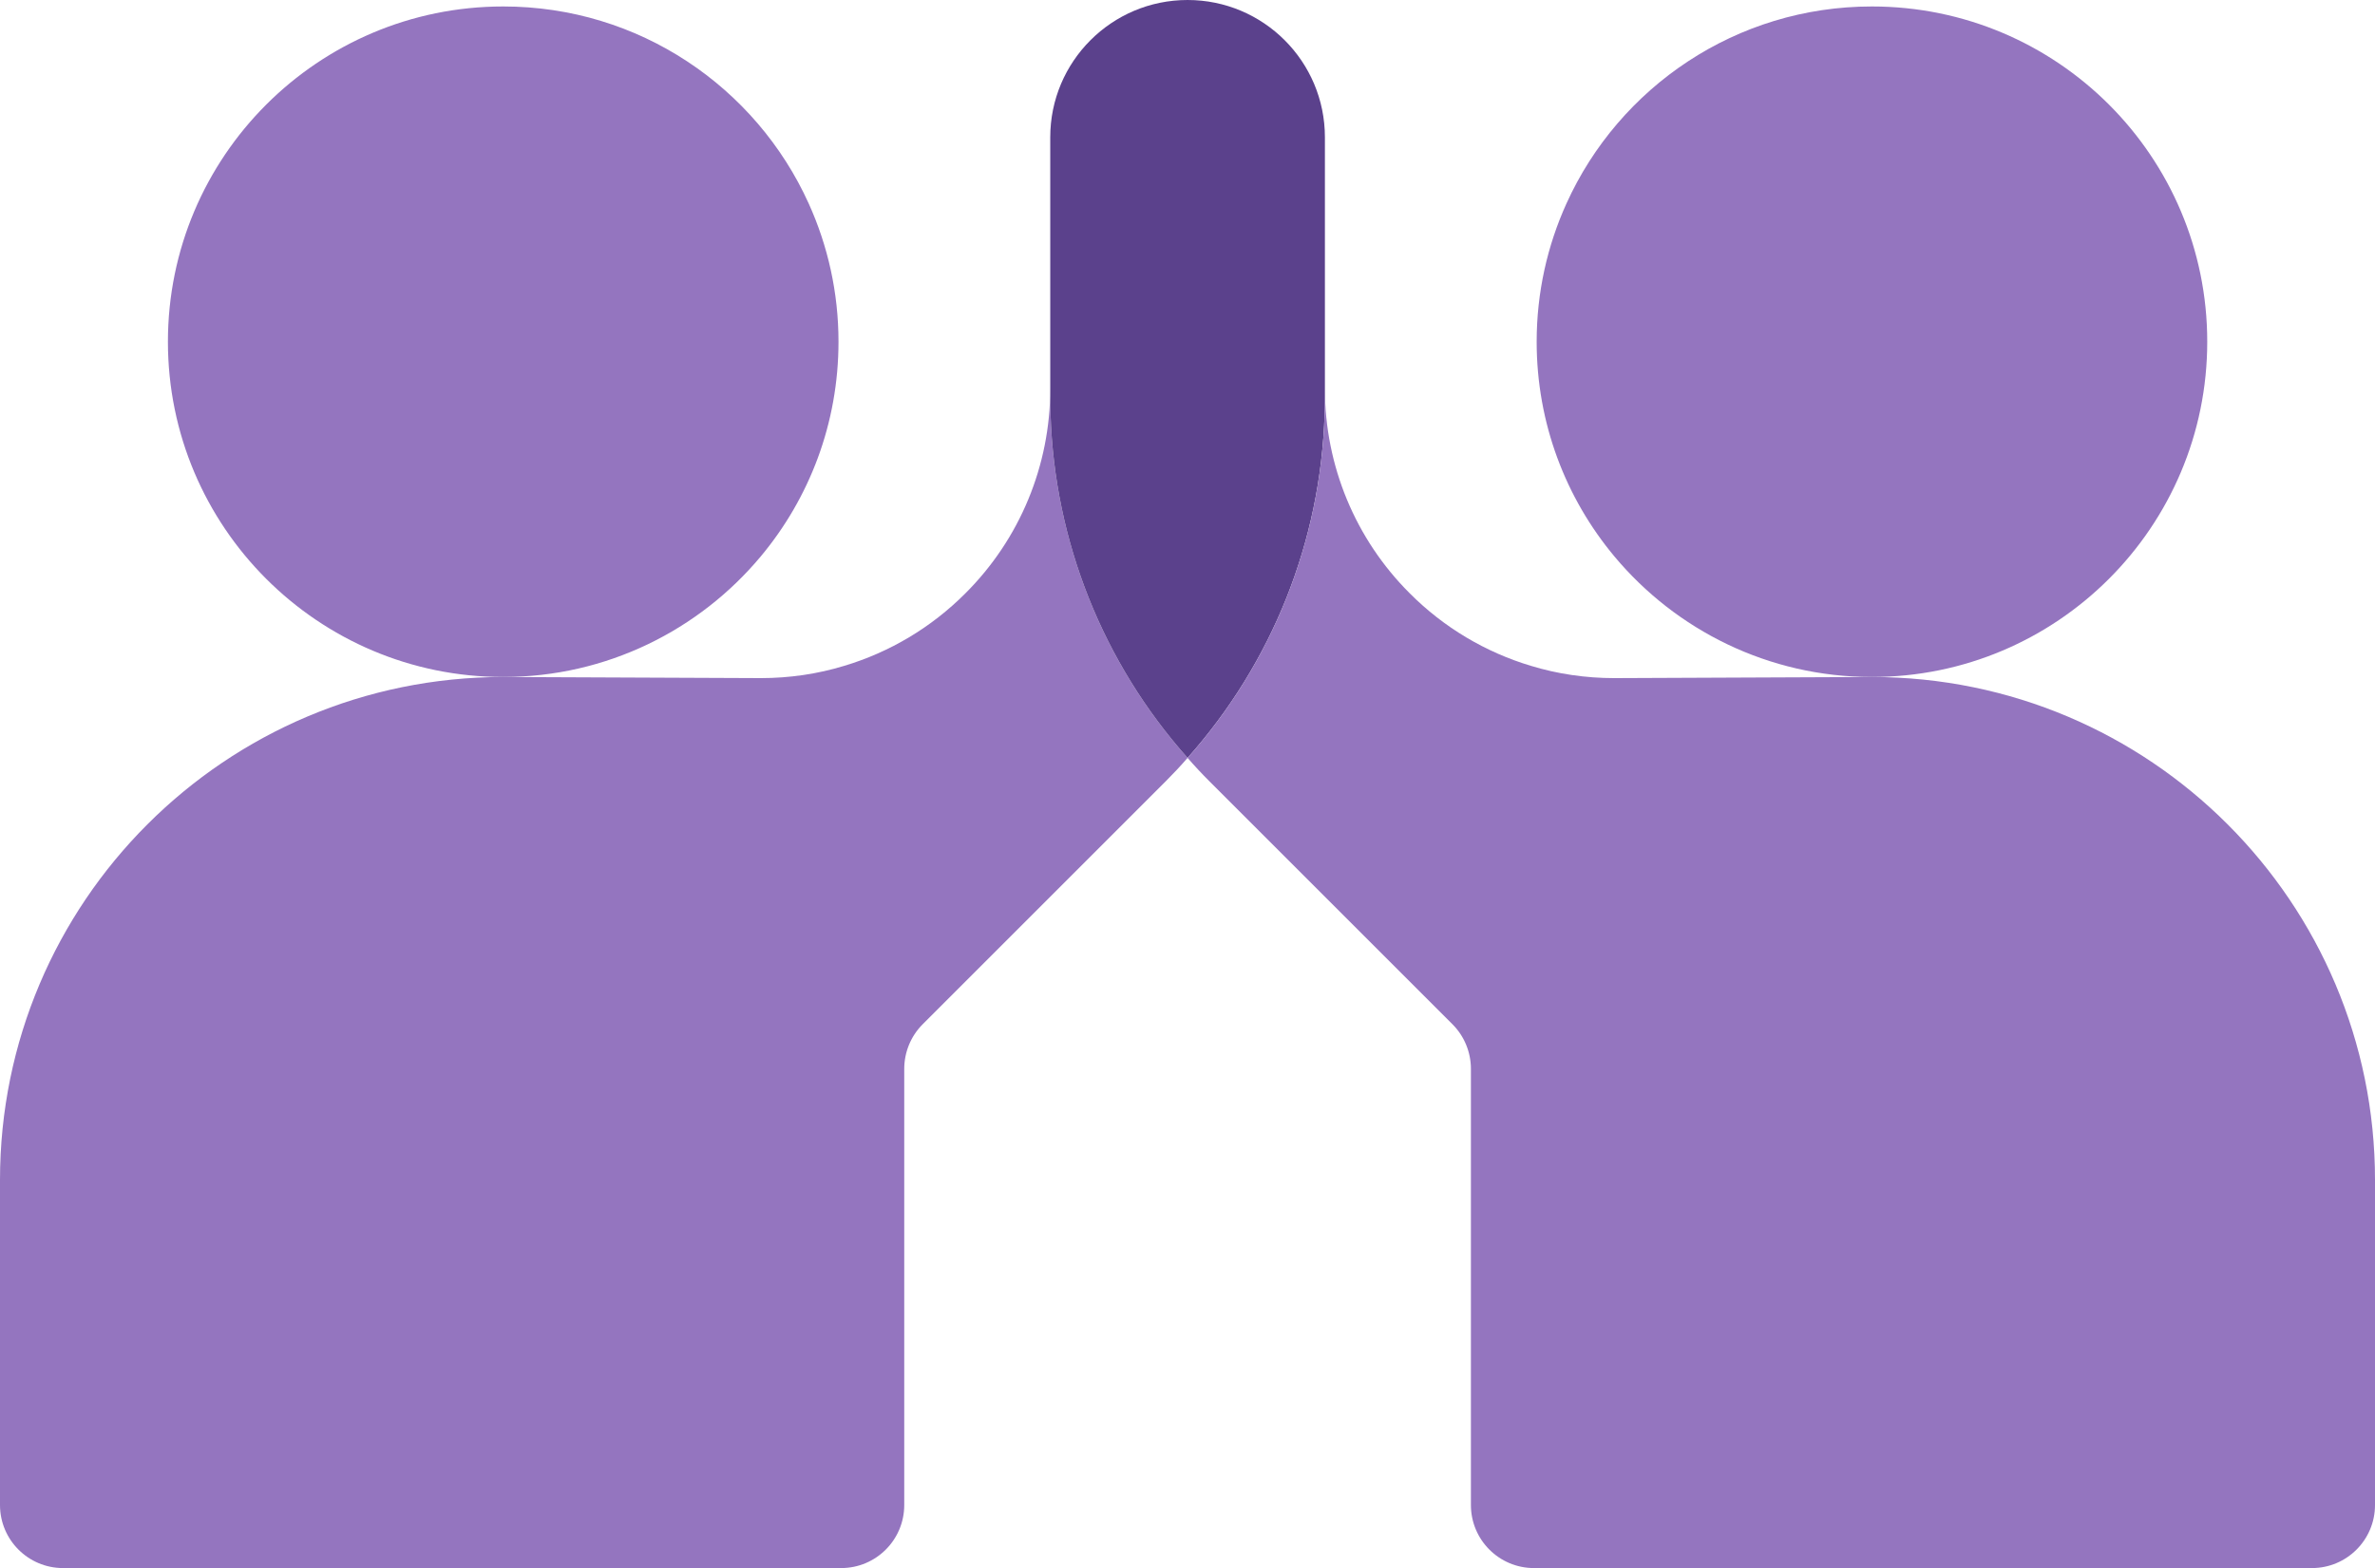 <?xml version="1.0" encoding="UTF-8"?>
<svg id="Layer_1" data-name="Layer 1" xmlns="http://www.w3.org/2000/svg" viewBox="0 0 150.63 99.48">
  <defs>
    <style>
      .cls-1 {
        fill: #5b418c;
      }

      .cls-2 {
        fill: #9475bf;
      }
    </style>
  </defs>
  <g>
    <path class="cls-2" d="M53.18,21.68c0,5.18-1.85,9.93-4.93,13.62-3.9,4.67-9.77,7.65-16.33,7.65-11.75,0-21.27-9.53-21.27-21.27S20.17.41,31.92.41c8.61,0,16.03,5.12,19.37,12.5,1.21,2.67,1.89,5.64,1.89,8.77Z"/>
    <path class="cls-2" d="M75.32,48.08c-.44.51-.9,1-1.38,1.48l-15.42,15.42c-.75.75-1.17,1.77-1.17,2.83v27.67c0,2.21-1.79,4-4,4H4c-2.21,0-4-1.79-4-4v-20.62c0-17.62,14.29-31.91,31.92-31.91l16.34.07c1.81,0,3.59-.26,5.29-.78,2.87-.86,5.52-2.43,7.68-4.6,3.45-3.44,5.38-8.1,5.38-12.97v.78c0,.28.01.55.02.83.25,8.08,3.33,15.78,8.69,21.8Z"/>
  </g>
  <g>
    <path class="cls-2" d="M139.99,21.68c0,11.74-9.52,21.27-21.27,21.27-6.56,0-12.43-2.98-16.33-7.65-3.08-3.69-4.93-8.44-4.93-13.62,0-3.13.68-6.1,1.89-8.77,3.34-7.38,10.76-12.5,19.37-12.5,11.75,0,21.27,9.52,21.27,21.27Z"/>
    <path class="cls-1" d="M84.03,8.71v16.74c0,.28-.01.55-.02.83-.25,8.08-3.33,15.78-8.69,21.8-5.36-6.02-8.44-13.72-8.69-21.8-.01-.28-.02-.55-.02-.83V8.71c0-4.81,3.9-8.71,8.71-8.71s8.71,3.9,8.71,8.71Z"/>
    <path class="cls-2" d="M150.63,74.86v20.62c0,2.21-1.79,4-4,4h-49.34c-2.21,0-4-1.79-4-4v-27.67c0-1.06-.42-2.08-1.17-2.83l-15.42-15.42c-.48-.48-.94-.97-1.38-1.48,5.36-6.02,8.44-13.72,8.69-21.8,0-.28.02-.55.02-.83v-.78c0,4.87,1.93,9.53,5.38,12.97,2.16,2.17,4.81,3.74,7.68,4.6,1.7.52,3.48.78,5.29.78l16.34-.07c17.62,0,31.91,14.29,31.91,31.91Z"/>
  </g>
</svg>
